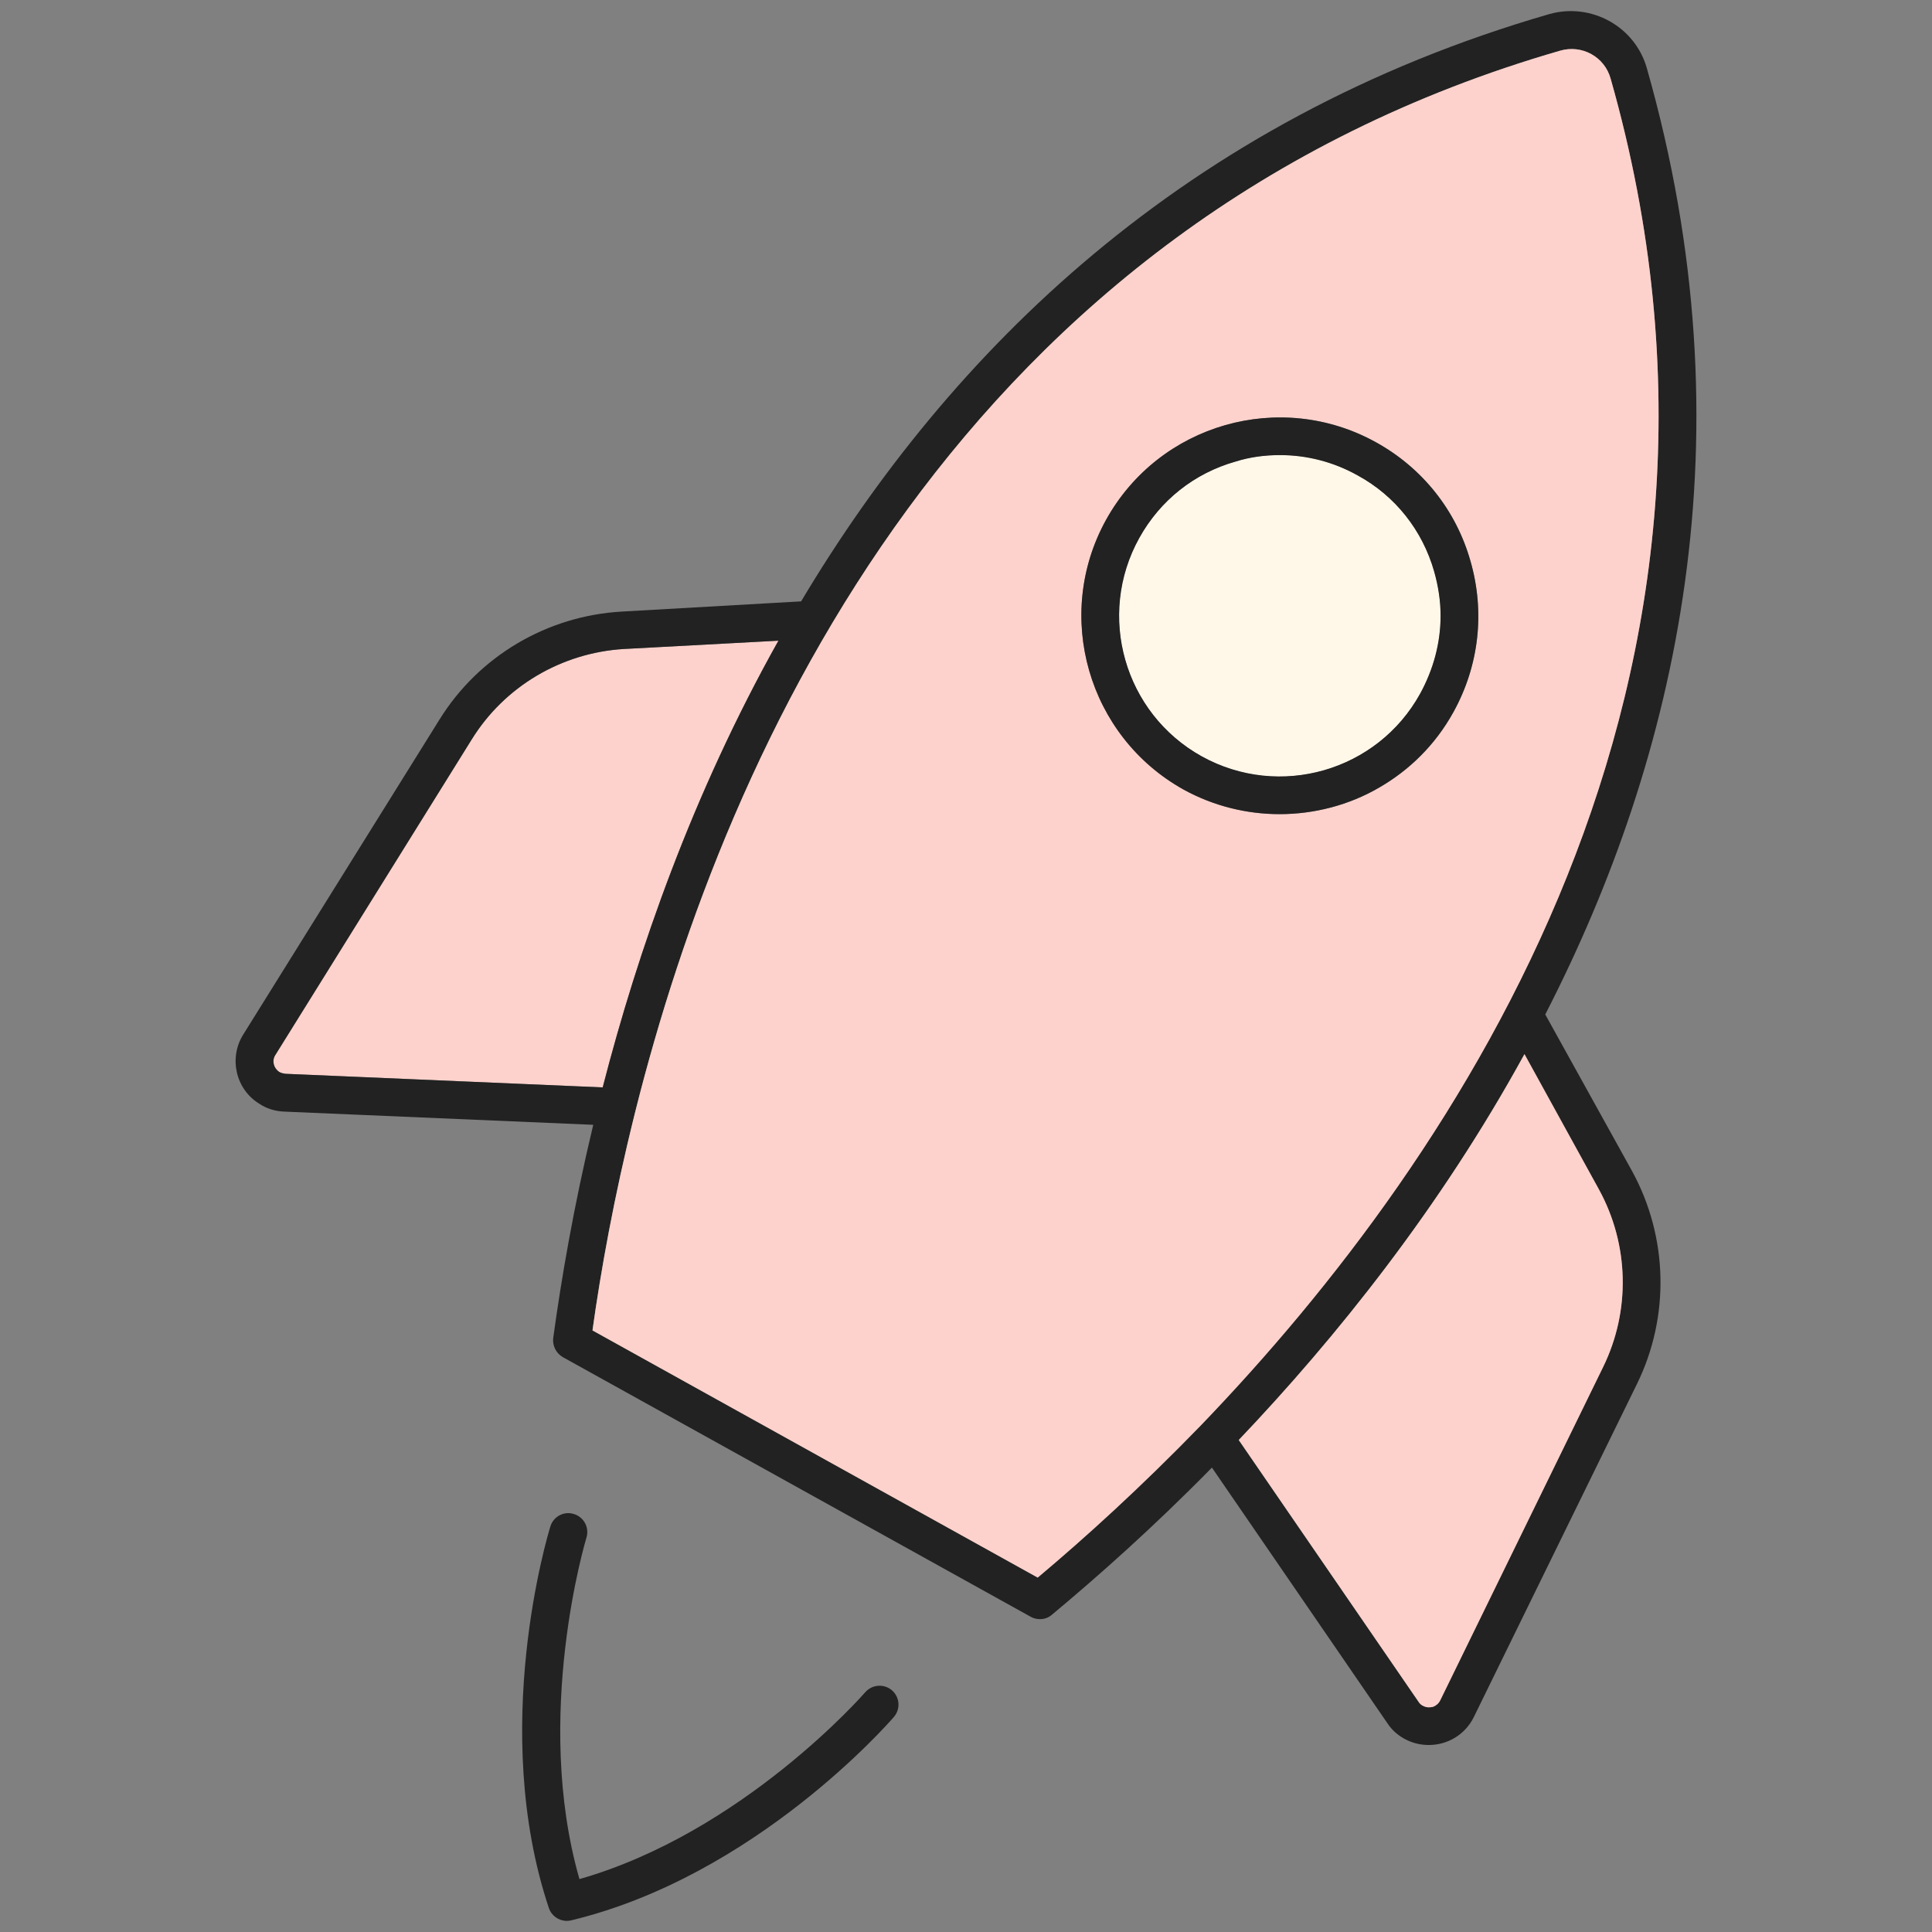 <?xml version="1.0" encoding="UTF-8"?><svg id="uuid-ce3e37ab-2b35-4c7a-98df-156ccde14cd1" xmlns="http://www.w3.org/2000/svg" viewBox="0 0 51.12 51.12"><rect x="0" y="0" width="51.12" height="51.12" fill="#808080" stroke="none"/><path d="m20.597,16.952c-2.27,4.05-3.72,8.21-4.65,11.82l-8.4-.36c-.06-.01-.11-.02-.16-.05-.15-.1-.2-.3-.1-.45l5.19-8.34c.87-1.41,2.38-2.3,4.03-2.4l4.09-.22Z" style="fill:#fed2cc;"/><path d="m40.887,26.842c3.51-6.83,5.45-15.33,2.69-25.03-.31-1.11-1.47-1.75-2.58-1.44-9.68,2.8-15.86,8.94-19.8,15.54l-4.74.27c-1.98.11-3.79,1.18-4.83,2.86l-5.19,8.33c-.39.62-.2,1.45.42,1.83.19.13.42.2.65.21l8.19.35c-.52,2.17-.85,4.11-1.06,5.65-.02.2.08.4.26.5l12.38,6.87c.07.04.16.06.24.06.12,0,.23-.04.32-.12,1.2-1,2.67-2.3,4.23-3.89l4.64,6.76c.13.2.31.35.52.45.19.09.38.13.58.13.49,0,.96-.27,1.19-.74l4.32-8.82c.87-1.78.82-3.88-.13-5.62l-2.3-4.15Zm-33.34,1.57c-.06-.01-.11-.02-.16-.05-.15-.1-.2-.3-.1-.45l5.19-8.34c.87-1.41,2.38-2.3,4.03-2.4l4.09-.22c-2.27,4.05-3.72,8.21-4.65,11.82l-8.4-.36Zm24.22,9.31c-1.58,1.63-3.07,2.98-4.31,4.02l-11.78-6.54c.22-1.58.57-3.53,1.11-5.7.01-.04.02-.08.03-.12,2.42-9.62,8.62-23.46,24.46-28.04.58-.17,1.18.16,1.34.74,4.52,15.89-3.97,28.49-10.85,35.64Zm10.65-1.55l-4.31,8.82c-.04.08-.11.14-.19.17-.09.02-.17.02-.25-.02-.05-.02-.1-.06-.13-.11l-4.76-6.93c2.57-2.7,5.33-6.14,7.56-10.21l1.97,3.58c.8,1.46.84,3.21.11,4.7Z" style="fill:#222;"/><path d="m42.417,36.172l-4.31,8.82c-.04.08-.11.14-.19.17-.09.02-.17.02-.25-.02-.05-.02-.1-.06-.13-.11l-4.76-6.93c2.57-2.7,5.33-6.14,7.56-10.21l1.97,3.58c.8,1.46.84,3.21.11,4.7Z" style="fill:#fed2cc;"/><path d="m37.947,15.122c.11.39.17.78.17,1.17,0,.72-.19,1.42-.54,2.06-1.13,2.05-3.72,2.8-5.78,1.66-2.05-1.14-2.79-3.73-1.65-5.78.55-.99,1.45-1.71,2.55-2.02.38-.12.78-.17,1.17-.17.71,0,1.42.18,2.06.54.99.54,1.71,1.45,2.02,2.54Z" style="fill:#fed2cc;"/><path d="m42.617,2.082c-.16-.58-.76-.91-1.34-.74-15.84,4.58-22.04,18.42-24.46,28.04-.01.04-.02.08-.03.12-.54,2.17-.89,4.12-1.11,5.7l11.78,6.54c1.24-1.04,2.73-2.39,4.31-4.02,6.88-7.15,15.37-19.75,10.85-35.64Zm-4.16,16.76c-.48.87-1.17,1.54-1.97,2-.79.46-1.71.7-2.63.7-.86,0-1.74-.21-2.54-.65-2.53-1.41-3.45-4.61-2.05-7.14,1.41-2.54,4.61-3.45,7.14-2.05,1.23.68,2.12,1.8,2.5,3.14.39,1.35.23,2.77-.45,4Z" style="fill:#fed2cc;"/><path d="m14.997,50.826c-.211,0-.405-.134-.475-.342-1.579-4.736-.027-9.876.04-10.093.08-.264.36-.416.625-.33.264.081.412.361.33.625-.015.048-1.422,4.726-.185,9.034,4.322-1.233,7.529-4.905,7.562-4.944.182-.208.497-.23.706-.052.209.181.232.496.052.706-.148.171-3.68,4.213-8.539,5.382-.039.01-.079.014-.117.014Z" style="fill:#222;"/><path d="m38.117,16.292c0,.72-.19,1.42-.54,2.06-1.13,2.05-3.72,2.8-5.78,1.66-2.05-1.14-2.79-3.73-1.65-5.78.55-.99,1.45-1.71,2.55-2.02.38-.12.78-.17,1.17-.17.71,0,1.42.18,2.06.54.99.54,1.71,1.45,2.02,2.54.11.39.17.78.17,1.17Z" style="fill:#fff8e9;"/><path d="m38.907,14.842c-.38-1.34-1.27-2.46-2.5-3.14-2.53-1.4-5.73-.49-7.14,2.05-1.4,2.53-.48,5.73,2.05,7.14.8.44,1.68.65,2.54.65.92,0,1.84-.24,2.63-.7.8-.46,1.49-1.13,1.97-2,.68-1.23.84-2.65.45-4Zm-7.11,5.17c-2.05-1.14-2.79-3.73-1.65-5.78.55-.99,1.45-1.71,2.55-2.02.38-.12.78-.17,1.17-.17.71,0,1.42.18,2.06.54.99.54,1.71,1.45,2.02,2.54.11.39.17.78.17,1.17,0,.72-.19,1.42-.54,2.06-1.13,2.05-3.72,2.8-5.78,1.66Z" style="fill:#222;"/></svg>